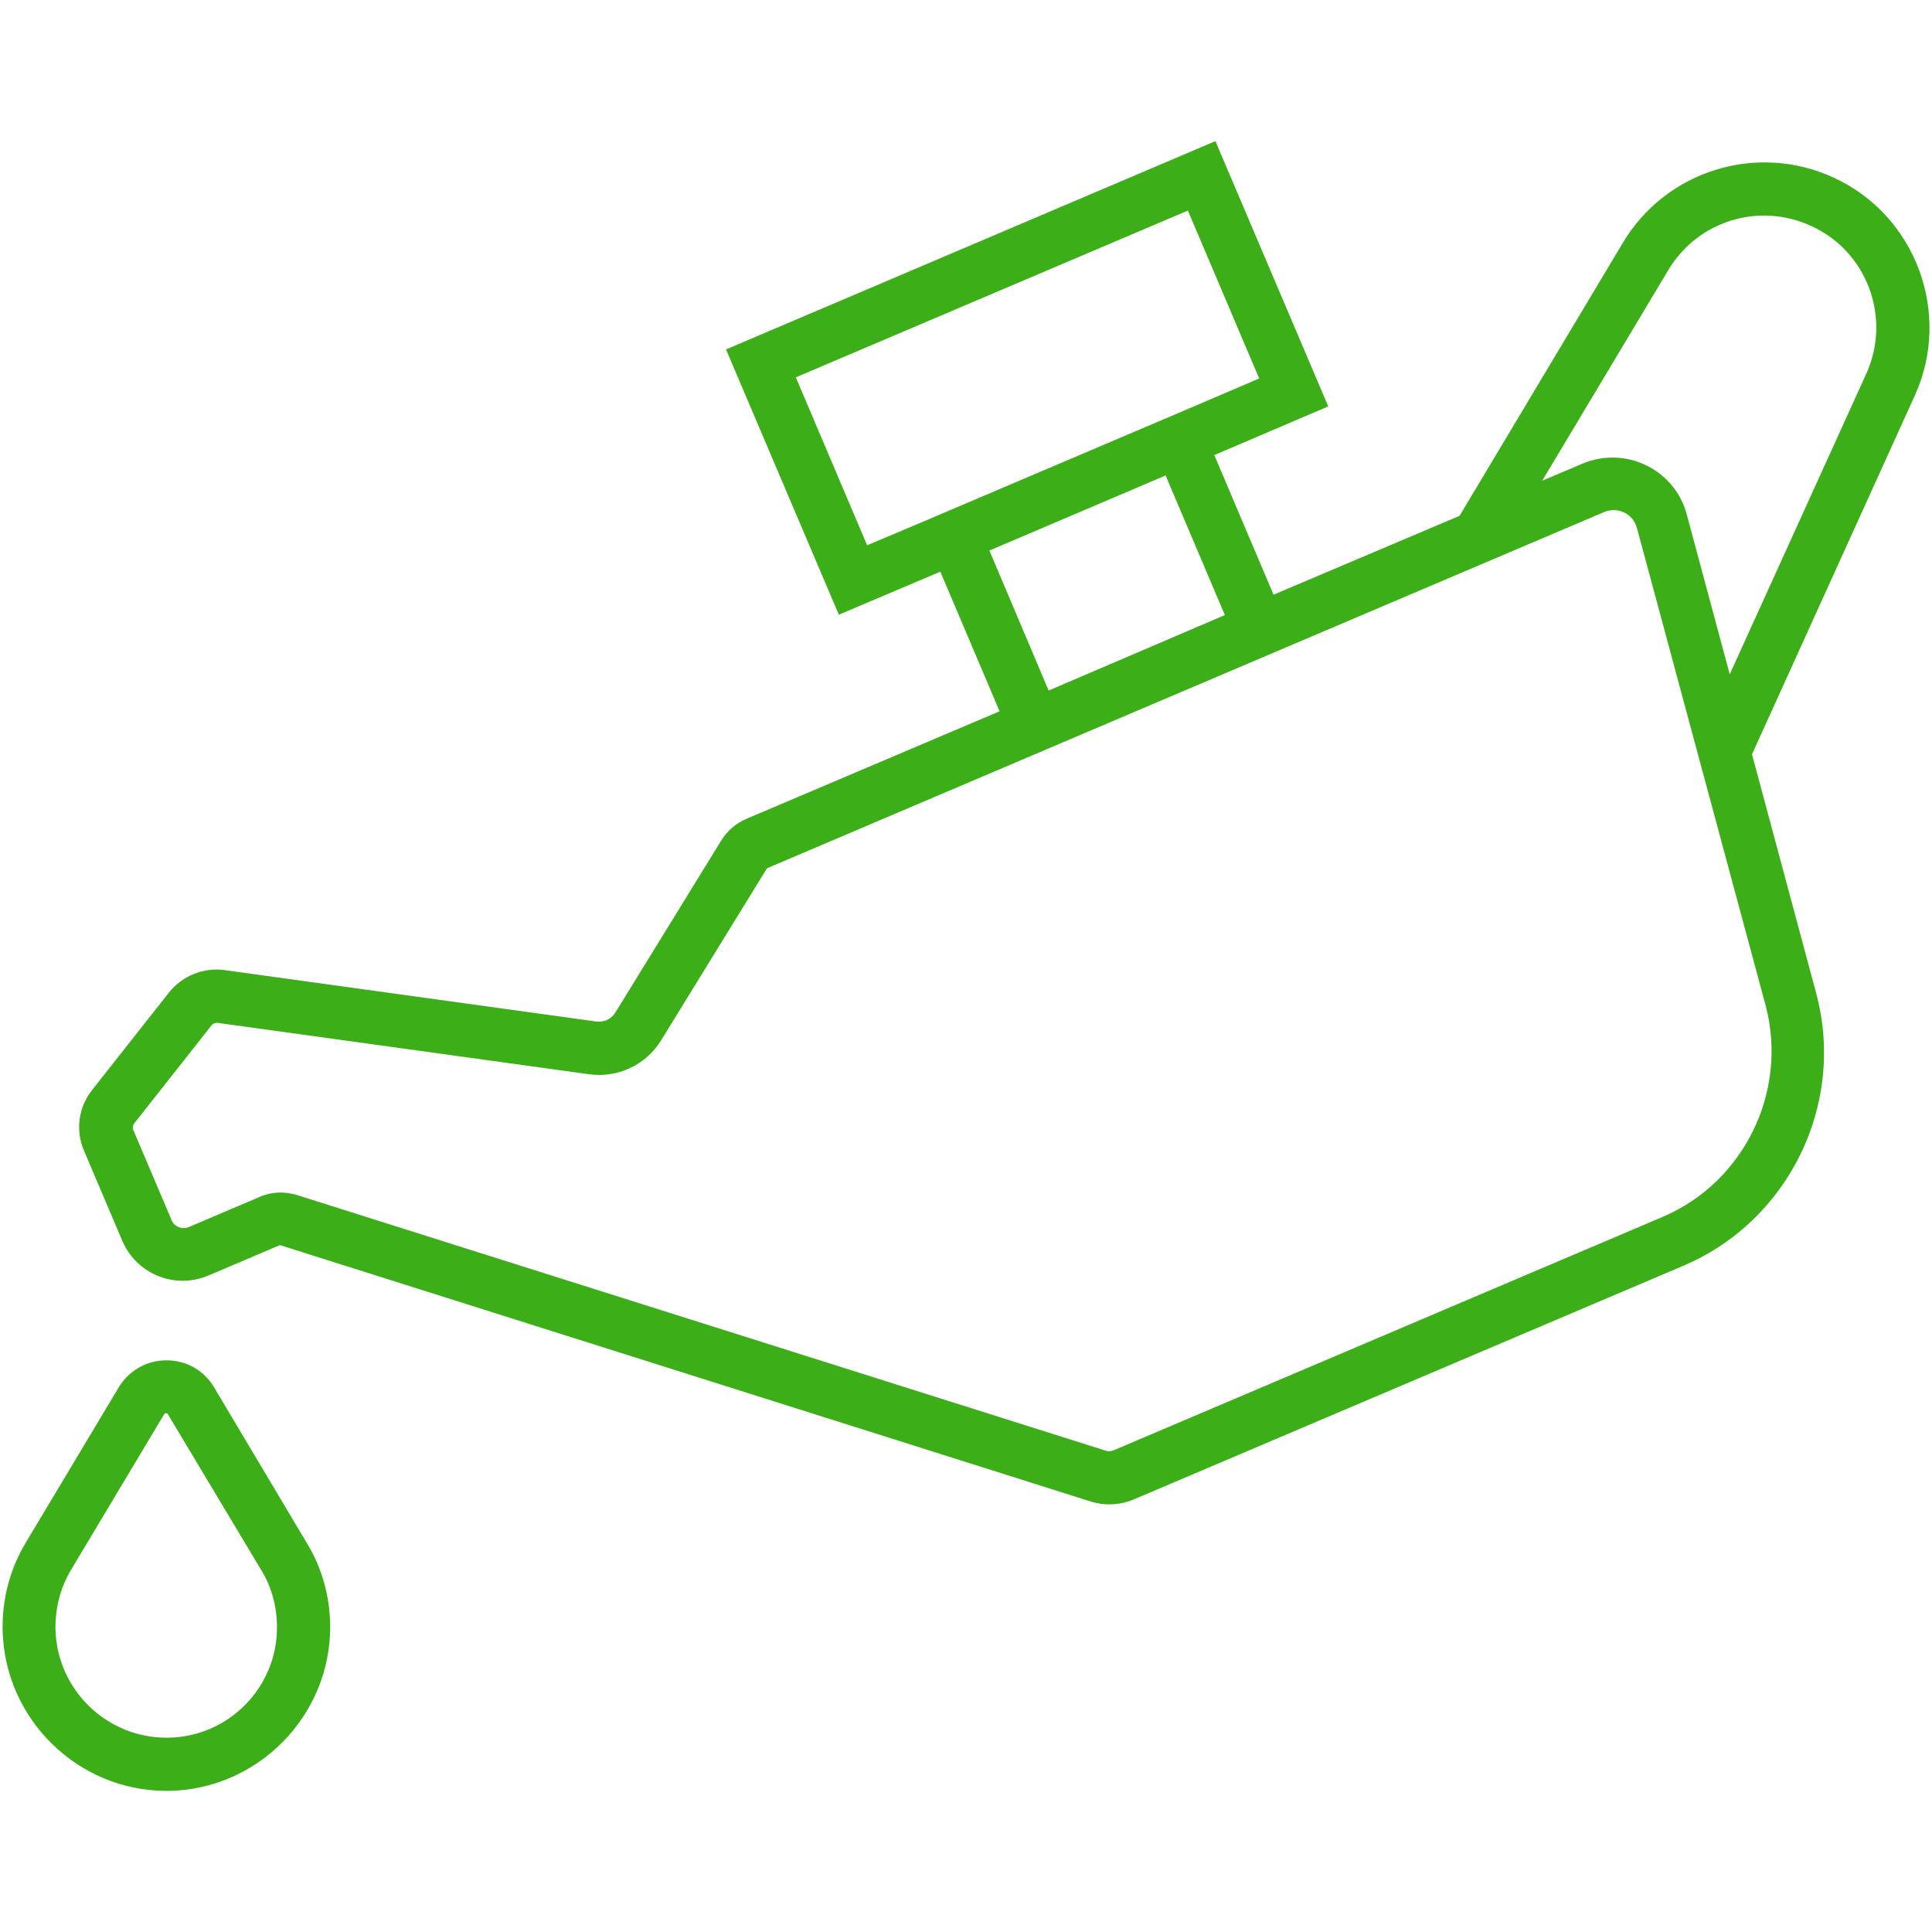 <?xml version="1.0" encoding="utf-8"?>
<!-- Generator: Adobe Illustrator 27.5.0, SVG Export Plug-In . SVG Version: 6.00 Build 0)  -->
<svg version="1.1" id="Layer_2_00000023994061461855718610000012592701045869598372_"
	 xmlns="http://www.w3.org/2000/svg" xmlns:xlink="http://www.w3.org/1999/xlink" x="0px" y="0px" viewBox="0 0 512 512"
	 fill="#3bae18" style="enable-background:new 0 0 512 512;" xml:space="preserve">
<g>
	<path d="M486,47.1c-20.3-9.4-44.4-2-55.9,17.2l-43.3,72.4l-49.3,20.9l-15.7-37l30.2-12.9l-29.9-70.3L192.4,92.6l29.9,70.3
		l26.9-11.4l15.7,37L197.8,217c-2.8,1.2-5.1,3.2-6.7,5.8l-28,45.5c-1.1,1.8-3.1,2.7-5.2,2.4l-98.3-13.6c-5.6-0.8-11.3,1.5-14.8,5.9
		l-20.5,26c-3.5,4.5-4.3,10.5-2.1,15.8l10.2,24c3.8,8.9,14,13,22.9,9.2l18.8-8c0.1,0,0.2,0,0.2,0L289,397.9c3.8,1.2,7.9,1,11.6-0.6
		l145.6-61.9c27.9-11.9,43-42.9,35.1-72.2l-17-63.3l43.2-95.2C517.3,83,507.7,57.1,486,47.1z M229.8,144.5L210.9,100l103.9-44.2
		l18.9,44.5l-17.3,7.4l-72.6,30.9L229.8,144.5z M262.2,145.9l46.7-19.9l15.7,37L277.9,183L262.2,145.9z M440.6,322.5L295,384.4
		c-0.6,0.2-1.2,0.3-1.8,0.1L78.7,316.7c-3.3-1-6.8-0.9-9.9,0.5l-18.8,8c-1.7,0.7-3.8-0.1-4.5-1.8l-10.2-24c-0.2-0.5-0.1-1.1,0.2-1.6
		l20.5-26c0.2-0.3,0.5-0.5,0.8-0.6c0.3-0.1,0.7-0.2,1.1-0.1l98.3,13.6c7.6,1,15-2.5,19-9l28-45.5c0.1-0.1,0.2-0.2,0.3-0.2l67.2-28.6
		l72.6-30.9l81.8-34.8c1.7-0.7,3.6-0.7,5.3,0.1c1.7,0.8,2.9,2.3,3.4,4.1l34.2,126.9C473.8,289.4,462.2,313.3,440.6,322.5z M494.6,99
		l-36.2,79.7l-11.4-42.4c-1.5-5.7-5.5-10.5-10.8-13c-5.3-2.6-11.5-2.7-16.9-0.4l-10.6,4.5l33.4-55.8c7.8-13.1,24.1-18.1,37.9-11.7
		C494.8,66.6,501.3,84.2,494.6,99z"/>
	<path d="M56.7,367.6c-2.7-4.5-7.4-7.1-12.6-7.1c-5.2,0-9.9,2.7-12.6,7.1L6.9,408.7c-4.3,7.1-6.4,15.2-6.2,23.5
		c0.6,23.5,20,42.4,43.4,42.4c0.2,0,0.5,0,0.7,0c23.6-0.4,42.7-19.9,42.7-43.4c0-7.9-2.1-15.6-6.2-22.3L56.7,367.6z M44.6,460.5
		c-16.1,0.3-29.5-12.6-29.9-28.7c-0.1-5.6,1.3-11.1,4.2-15.9l24.6-41.1c0.1-0.1,0.2-0.3,0.5-0.3s0.5,0.2,0.5,0.3l24.5,40.9l0.2,0.3
		c2.8,4.6,4.2,9.8,4.2,15.2C73.5,447.1,60.6,460.3,44.6,460.5z"/>
</g>
</svg>
